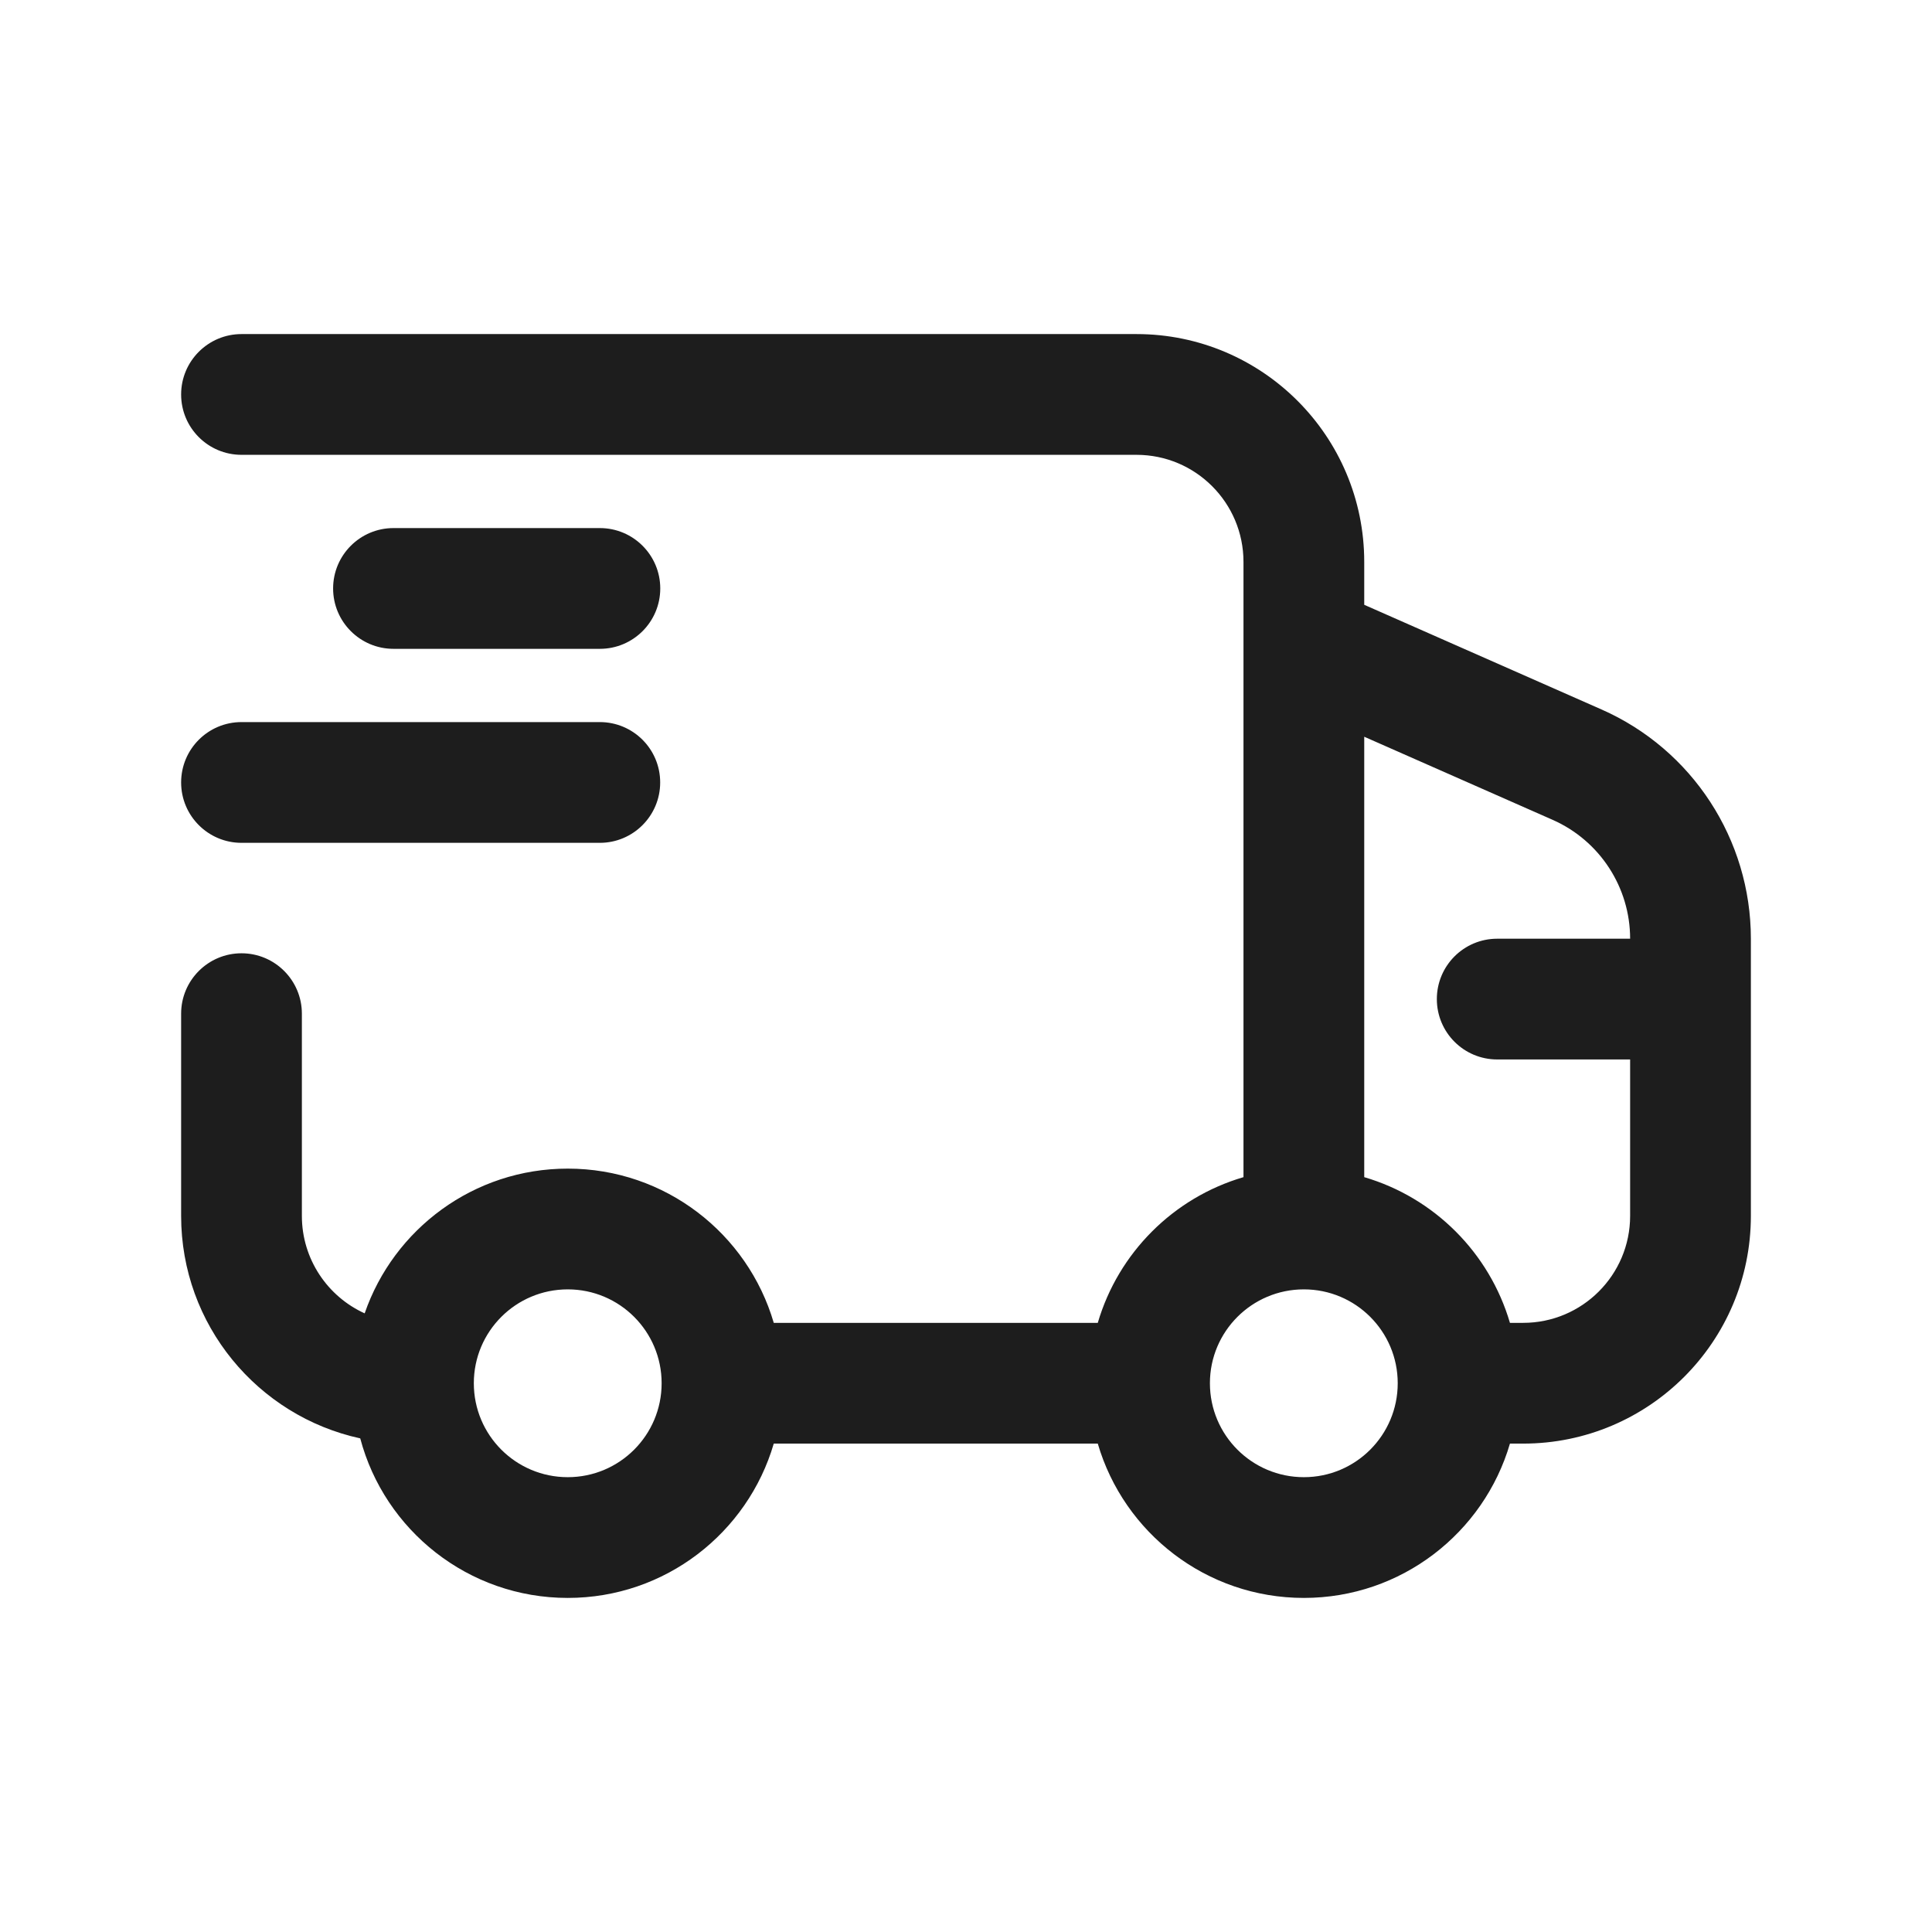 <svg width="24" height="24" viewBox="0 0 24 24" fill="none" xmlns="http://www.w3.org/2000/svg">
<path fill-rule="evenodd" clip-rule="evenodd" d="M2.25 4.9C2.25 4.486 2.586 4.15 3 4.15H14.118C15.68 4.15 16.947 5.417 16.947 6.98V7.513L19.894 8.813C19.894 8.813 19.894 8.813 19.894 8.813C21.022 9.31 21.75 10.428 21.75 11.661V15.104C21.75 16.666 20.483 17.933 18.921 17.933L18.757 17.933C18.433 19.041 17.409 19.85 16.197 19.85C14.985 19.85 13.961 19.041 13.637 17.933H9.612C9.288 19.041 8.265 19.85 7.053 19.85C5.817 19.85 4.777 19.009 4.475 17.868C3.203 17.591 2.25 16.459 2.25 15.104V12.592C2.25 12.178 2.586 11.842 3 11.842C3.414 11.842 3.75 12.178 3.75 12.592V15.104C3.75 15.642 4.07 16.106 4.53 16.315C4.891 15.268 5.884 14.517 7.053 14.517C8.265 14.517 9.288 15.325 9.612 16.433H13.637C13.892 15.563 14.577 14.878 15.447 14.623L15.447 6.98C15.447 6.246 14.852 5.65 14.118 5.65H3C2.586 5.65 2.25 5.315 2.25 4.9ZM16.947 14.623C17.817 14.878 18.502 15.563 18.757 16.433L18.921 16.433C18.921 16.433 18.921 16.433 18.921 16.433C19.655 16.433 20.25 15.838 20.25 15.104V13.161H18.599C18.184 13.161 17.849 12.825 17.849 12.411C17.849 11.997 18.184 11.661 18.599 11.661H20.25C20.25 11.022 19.872 10.443 19.289 10.185L16.947 9.152L16.947 14.623ZM4.138 7.31C4.138 6.896 4.474 6.56 4.888 6.56H7.452C7.866 6.56 8.202 6.896 8.202 7.31C8.202 7.724 7.866 8.06 7.452 8.06H4.888C4.474 8.06 4.138 7.724 4.138 7.31ZM2.25 9.72C2.25 9.305 2.586 8.97 3 8.97H7.451C7.865 8.97 8.201 9.305 8.201 9.72C8.201 10.134 7.865 10.47 7.451 10.47H3C2.586 10.47 2.25 10.134 2.25 9.72ZM7.053 16.017C6.408 16.017 5.886 16.539 5.886 17.183C5.886 17.828 6.408 18.35 7.053 18.35C7.697 18.35 8.219 17.828 8.219 17.183C8.219 16.539 7.697 16.017 7.053 16.017ZM16.197 16.017C15.553 16.017 15.03 16.539 15.03 17.183C15.03 17.828 15.553 18.35 16.197 18.35C16.841 18.35 17.363 17.828 17.363 17.183C17.363 16.539 16.841 16.017 16.197 16.017Z" fill="#1D1D1D"/>
</svg>

